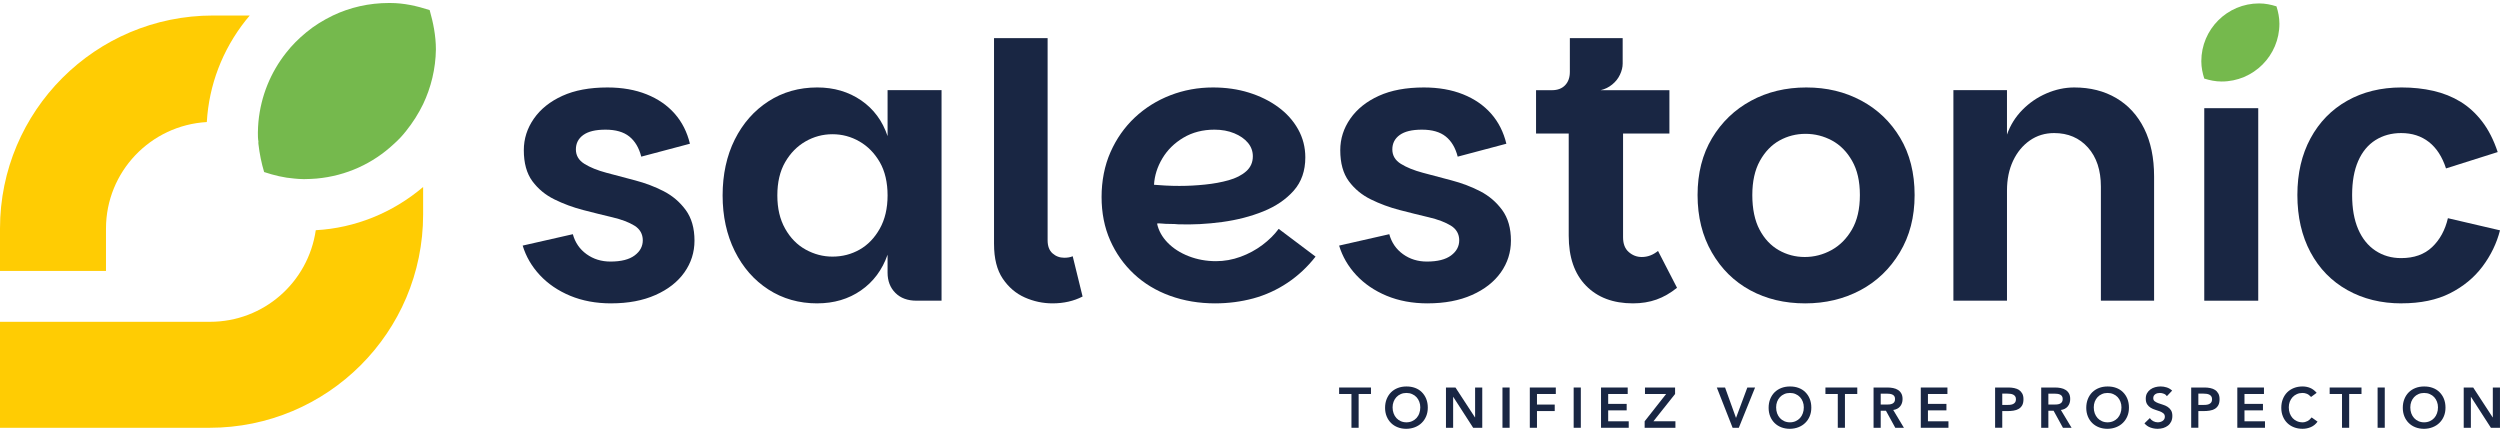 <svg width="220" height="38" viewBox="0 0 220 38" fill="none" xmlns="http://www.w3.org/2000/svg">
<path d="M53.79 26.697C52.452 26.697 51.247 26.473 50.176 26.028C49.106 25.582 48.215 24.973 47.5 24.204C46.787 23.436 46.285 22.571 45.995 21.612L50.41 20.609C50.611 21.345 51.013 21.93 51.614 22.364C52.218 22.8 52.919 23.017 53.723 23.017C54.659 23.017 55.367 22.838 55.846 22.481C56.326 22.125 56.565 21.679 56.565 21.143C56.565 20.607 56.32 20.156 55.83 19.856C55.338 19.555 54.692 19.31 53.889 19.121C53.087 18.932 52.233 18.719 51.33 18.485C50.428 18.251 49.58 17.938 48.789 17.547C47.997 17.158 47.351 16.623 46.848 15.943C46.347 15.262 46.096 14.353 46.096 13.217C46.096 12.213 46.391 11.288 46.981 10.441C47.572 9.594 48.409 8.925 49.491 8.434C50.572 7.942 51.893 7.697 53.455 7.697C54.747 7.697 55.896 7.898 56.899 8.299C57.904 8.701 58.727 9.269 59.375 10.005C60.022 10.74 60.466 11.623 60.713 12.648L56.431 13.785C56.231 13.004 55.88 12.413 55.377 12.011C54.875 11.609 54.178 11.41 53.287 11.41C52.396 11.41 51.765 11.567 51.33 11.878C50.896 12.19 50.678 12.614 50.678 13.149C50.678 13.683 50.928 14.107 51.43 14.42C51.932 14.732 52.579 14.994 53.37 15.205C54.162 15.418 55.004 15.641 55.896 15.875C56.788 16.109 57.623 16.425 58.405 16.827C59.185 17.229 59.831 17.782 60.346 18.483C60.858 19.186 61.115 20.083 61.115 21.175C61.115 22.201 60.819 23.132 60.229 23.968C59.637 24.804 58.791 25.468 57.687 25.958C56.583 26.45 55.283 26.695 53.79 26.695V26.697Z" fill="#192643"/>
<path d="M71.918 26.697C70.313 26.697 68.88 26.289 67.619 25.475C66.361 24.661 65.374 23.536 64.659 22.097C63.946 20.659 63.59 19.026 63.59 17.196C63.59 15.366 63.946 13.707 64.659 12.28C65.374 10.852 66.361 9.732 67.619 8.918C68.88 8.103 70.313 7.696 71.918 7.696C73.39 7.696 74.678 8.076 75.782 8.833C76.885 9.592 77.66 10.641 78.107 11.978V7.93H82.856V26.46H80.648C79.868 26.46 79.248 26.232 78.792 25.774C78.334 25.318 78.106 24.72 78.106 23.985V22.413C77.638 23.751 76.857 24.8 75.764 25.557C74.671 26.316 73.389 26.695 71.917 26.695L71.918 26.697ZM73.256 22.582C74.126 22.582 74.923 22.376 75.648 21.964C76.373 21.552 76.963 20.938 77.421 20.124C77.878 19.31 78.107 18.334 78.107 17.196C78.107 16.058 77.878 15.062 77.421 14.27C76.963 13.479 76.367 12.871 75.631 12.447C74.896 12.023 74.104 11.812 73.256 11.812C72.408 11.812 71.617 12.024 70.882 12.447C70.146 12.871 69.549 13.479 69.093 14.27C68.635 15.062 68.406 16.038 68.406 17.196C68.406 18.354 68.635 19.31 69.093 20.124C69.549 20.938 70.152 21.552 70.899 21.964C71.646 22.376 72.431 22.582 73.256 22.582Z" fill="#192643"/>
<path d="M87.474 21.478V3.356H92.19V21.143C92.19 21.657 92.334 22.042 92.624 22.297C92.914 22.554 93.259 22.682 93.661 22.682C93.951 22.682 94.197 22.637 94.398 22.549L95.268 26.094C94.487 26.496 93.606 26.696 92.625 26.696C91.778 26.696 90.964 26.523 90.183 26.177C89.403 25.831 88.757 25.28 88.243 24.522C87.73 23.763 87.475 22.748 87.475 21.477L87.474 21.478Z" fill="#192643"/>
<path d="M106.94 26.697C105.513 26.697 104.186 26.473 102.959 26.028C101.732 25.582 100.673 24.94 99.781 24.103C98.889 23.267 98.193 22.281 97.691 21.143C97.189 20.006 96.939 18.735 96.939 17.331C96.939 15.927 97.2 14.565 97.725 13.384C98.248 12.203 98.962 11.188 99.865 10.339C100.769 9.493 101.811 8.841 102.993 8.383C104.174 7.926 105.424 7.697 106.74 7.697C107.877 7.697 108.931 7.847 109.901 8.149C110.871 8.45 111.729 8.873 112.477 9.42C113.223 9.965 113.808 10.617 114.233 11.376C114.657 12.134 114.868 12.96 114.868 13.851C114.868 15.033 114.528 16.009 113.848 16.778C113.167 17.547 112.276 18.155 111.172 18.601C110.068 19.047 108.858 19.36 107.543 19.537C106.226 19.716 104.934 19.782 103.662 19.738C103.482 19.716 103.255 19.706 102.976 19.706C102.697 19.706 102.452 19.695 102.239 19.672C102.027 19.65 101.888 19.65 101.822 19.672C101.955 20.297 102.268 20.86 102.758 21.361C103.248 21.863 103.868 22.26 104.615 22.549C105.362 22.839 106.159 22.983 107.006 22.983C107.742 22.983 108.461 22.855 109.164 22.598C109.867 22.342 110.506 21.996 111.087 21.562C111.667 21.127 112.146 20.653 112.524 20.14L115.769 22.581C115.056 23.496 114.231 24.265 113.294 24.89C112.358 25.515 111.353 25.971 110.283 26.262C109.212 26.55 108.097 26.696 106.938 26.696L106.94 26.697ZM103.829 16.36C104.542 16.36 105.277 16.322 106.037 16.243C106.794 16.166 107.492 16.038 108.128 15.858C108.763 15.679 109.275 15.419 109.665 15.073C110.056 14.727 110.25 14.286 110.25 13.751C110.25 13.306 110.105 12.91 109.816 12.564C109.526 12.218 109.125 11.939 108.611 11.727C108.098 11.516 107.518 11.41 106.872 11.41C105.846 11.41 104.938 11.644 104.147 12.112C103.354 12.581 102.736 13.189 102.29 13.935C101.844 14.682 101.599 15.457 101.553 16.26C101.8 16.283 102.128 16.305 102.54 16.327C102.952 16.351 103.383 16.361 103.829 16.361V16.36Z" fill="#192643"/>
<path d="M125.637 26.697C124.299 26.697 123.094 26.473 122.023 26.028C120.954 25.582 120.062 24.973 119.347 24.204C118.634 23.436 118.132 22.571 117.842 21.612L122.257 20.609C122.458 21.345 122.86 21.93 123.461 22.364C124.065 22.8 124.766 23.017 125.57 23.017C126.506 23.017 127.214 22.838 127.693 22.481C128.173 22.125 128.412 21.679 128.412 21.143C128.412 20.607 128.167 20.156 127.677 19.856C127.185 19.555 126.539 19.31 125.736 19.121C124.934 18.932 124.08 18.719 123.177 18.485C122.275 18.251 121.427 17.938 120.636 17.547C119.844 17.158 119.198 16.623 118.695 15.943C118.194 15.262 117.943 14.353 117.943 13.217C117.943 12.213 118.238 11.288 118.828 10.441C119.419 9.594 120.256 8.925 121.338 8.434C122.419 7.942 123.74 7.697 125.302 7.697C126.594 7.697 127.743 7.898 128.746 8.299C129.751 8.701 130.574 9.269 131.222 10.005C131.869 10.74 132.313 11.623 132.56 12.648L128.278 13.785C128.078 13.004 127.727 12.413 127.225 12.011C126.722 11.609 126.025 11.41 125.134 11.41C124.243 11.41 123.612 11.567 123.177 11.878C122.743 12.19 122.525 12.614 122.525 13.149C122.525 13.683 122.775 14.107 123.278 14.42C123.78 14.732 124.426 14.994 125.217 15.205C126.009 15.418 126.851 15.641 127.743 15.875C128.635 16.109 129.47 16.425 130.252 16.827C131.032 17.229 131.678 17.782 132.193 18.483C132.705 19.186 132.962 20.083 132.962 21.175C132.962 22.201 132.666 23.132 132.076 23.968C131.484 24.804 130.638 25.468 129.534 25.958C128.43 26.45 127.13 26.695 125.637 26.695V26.697Z" fill="#192643"/>
<path d="M158.853 26.697C157.047 26.697 155.435 26.311 154.019 25.543C152.603 24.774 151.477 23.664 150.642 22.214C149.805 20.765 149.386 19.081 149.386 17.164C149.386 15.246 149.81 13.579 150.657 12.163C151.504 10.747 152.647 9.649 154.086 8.868C155.524 8.088 157.147 7.697 158.953 7.697C160.759 7.697 162.347 8.081 163.787 8.851C165.225 9.62 166.367 10.713 167.215 12.129C168.061 13.545 168.486 15.223 168.486 17.164C168.486 19.105 168.05 20.765 167.181 22.214C166.311 23.664 165.152 24.773 163.704 25.543C162.253 26.311 160.637 26.697 158.853 26.697ZM158.819 22.616C159.643 22.616 160.425 22.415 161.161 22.013C161.896 21.611 162.499 21.01 162.967 20.207C163.435 19.404 163.67 18.39 163.67 17.164C163.67 15.937 163.441 14.956 162.984 14.153C162.526 13.35 161.936 12.754 161.212 12.363C160.486 11.974 159.711 11.778 158.887 11.778C158.062 11.778 157.297 11.975 156.595 12.363C155.893 12.754 155.318 13.35 154.872 14.153C154.426 14.956 154.203 15.959 154.203 17.164C154.203 18.369 154.414 19.404 154.839 20.207C155.262 21.01 155.826 21.611 156.528 22.013C157.231 22.415 157.994 22.616 158.819 22.616Z" fill="#192643"/>
<path d="M171.899 26.462V7.932H176.614V11.845C176.905 11.02 177.354 10.296 177.969 9.671C178.584 9.046 179.292 8.561 180.095 8.216C180.898 7.87 181.712 7.697 182.537 7.697C183.941 7.697 185.172 8.009 186.233 8.633C187.293 9.258 188.112 10.155 188.692 11.325C189.271 12.497 189.56 13.896 189.56 15.524V26.461H184.878V16.426C184.878 14.977 184.497 13.83 183.74 12.981C182.981 12.133 181.99 11.71 180.763 11.71C179.963 11.71 179.247 11.928 178.623 12.363C177.999 12.798 177.507 13.395 177.15 14.152C176.794 14.911 176.615 15.78 176.615 16.761V26.461H171.899L171.899 26.462Z" fill="#192643"/>
<path d="M193.975 26.462V9.52H198.725V26.462H193.975Z" fill="#192643"/>
<path d="M211.334 26.697C209.551 26.697 207.961 26.307 206.567 25.526C205.173 24.746 204.093 23.635 203.323 22.198C202.555 20.759 202.169 19.081 202.169 17.163C202.169 15.245 202.555 13.606 203.323 12.178C204.093 10.752 205.168 9.648 206.552 8.867C207.934 8.087 209.529 7.696 211.335 7.696C212.339 7.696 213.276 7.797 214.144 7.997C215.015 8.198 215.807 8.516 216.52 8.95C217.233 9.386 217.868 9.965 218.426 10.689C218.984 11.414 219.441 12.311 219.798 13.382L215.249 14.821C214.915 13.795 214.413 13.02 213.744 12.496C213.074 11.972 212.26 11.71 211.302 11.71C210.453 11.71 209.702 11.916 209.043 12.328C208.387 12.741 207.877 13.354 207.521 14.167C207.164 14.982 206.987 15.98 206.987 17.161C206.987 18.342 207.164 19.347 207.521 20.172C207.877 20.997 208.387 21.627 209.043 22.061C209.702 22.497 210.453 22.713 211.302 22.713C212.44 22.713 213.346 22.39 214.027 21.744C214.708 21.097 215.171 20.25 215.416 19.201L220 20.27C219.709 21.408 219.197 22.467 218.462 23.449C217.725 24.43 216.772 25.216 215.601 25.807C214.431 26.398 213.01 26.693 211.336 26.693L211.334 26.697Z" fill="#192643"/>
<path d="M193.716 5.388C193.716 5.923 193.822 6.43 193.975 6.915C194.46 7.068 194.966 7.173 195.501 7.173C198.311 7.173 200.588 4.896 200.588 2.086C200.588 1.551 200.483 1.045 200.33 0.56C199.845 0.406 199.338 0.301 198.803 0.301C195.994 0.301 193.716 2.579 193.716 5.388Z" fill="#75B94D"/>
<path d="M118.929 34.671H117.843V34.101H120.646V34.671H119.56V37.644H118.928V34.671H118.929Z" fill="#192643"/>
<path d="M121.887 35.888C121.887 35.605 121.933 35.346 122.027 35.114C122.122 34.882 122.25 34.685 122.415 34.52C122.58 34.358 122.777 34.232 123.006 34.143C123.235 34.055 123.485 34.01 123.759 34.01C124.036 34.008 124.29 34.048 124.52 34.133C124.751 34.218 124.949 34.341 125.115 34.506C125.281 34.671 125.411 34.865 125.506 35.097C125.598 35.326 125.646 35.584 125.646 35.867C125.646 36.15 125.598 36.398 125.506 36.623C125.411 36.85 125.281 37.047 125.115 37.209C124.949 37.374 124.75 37.501 124.52 37.592C124.289 37.684 124.035 37.731 123.759 37.736C123.485 37.736 123.235 37.691 123.006 37.603C122.777 37.515 122.58 37.39 122.415 37.227C122.25 37.065 122.121 36.871 122.027 36.644C121.933 36.416 121.887 36.166 121.887 35.888ZM122.548 35.848C122.548 36.038 122.577 36.211 122.636 36.371C122.693 36.534 122.776 36.67 122.883 36.789C122.99 36.905 123.118 36.997 123.266 37.063C123.414 37.13 123.58 37.165 123.765 37.165C123.95 37.165 124.114 37.13 124.265 37.063C124.414 36.998 124.543 36.905 124.65 36.789C124.756 36.67 124.84 36.535 124.897 36.371C124.955 36.212 124.985 36.038 124.985 35.848C124.985 35.669 124.955 35.505 124.897 35.352C124.84 35.199 124.756 35.064 124.65 34.948C124.543 34.832 124.414 34.744 124.265 34.68C124.114 34.612 123.948 34.58 123.765 34.58C123.582 34.58 123.415 34.612 123.266 34.68C123.118 34.744 122.991 34.832 122.883 34.948C122.775 35.064 122.693 35.198 122.636 35.352C122.577 35.504 122.548 35.669 122.548 35.848Z" fill="#192643"/>
<path d="M127.246 34.101H128.081L129.799 36.733H129.809V34.101H130.439V37.644H129.638L127.886 34.925H127.876V37.644H127.245V34.101H127.246Z" fill="#192643"/>
<path d="M132.217 34.101H132.847V37.644H132.217V34.101Z" fill="#192643"/>
<path d="M134.623 34.101H136.911V34.671H135.254V35.602H136.816V36.173H135.254V37.644H134.623V34.101Z" fill="#192643"/>
<path d="M138.482 34.101H139.113V37.644H138.482V34.101Z" fill="#192643"/>
<path d="M140.89 34.101H143.238V34.671H141.52V35.542H143.147V36.112H141.52V37.074H143.328V37.644H140.89V34.101Z" fill="#192643"/>
<path d="M144.728 37.074L146.62 34.671H144.758V34.101H147.407V34.671L145.499 37.074H147.437V37.644H144.729V37.074H144.728Z" fill="#192643"/>
<path d="M151.08 34.101H151.805L152.769 36.778L153.766 34.101H154.447L153.015 37.644H152.47L151.08 34.101Z" fill="#192643"/>
<path d="M155.639 35.888C155.639 35.605 155.685 35.346 155.778 35.114C155.871 34.882 156.001 34.685 156.165 34.52C156.332 34.358 156.529 34.232 156.756 34.143C156.986 34.055 157.236 34.01 157.51 34.01C157.788 34.008 158.04 34.048 158.27 34.133C158.502 34.218 158.699 34.341 158.865 34.506C159.032 34.671 159.164 34.865 159.256 35.097C159.349 35.326 159.396 35.584 159.396 35.867C159.396 36.15 159.35 36.398 159.256 36.623C159.164 36.85 159.032 37.047 158.865 37.209C158.699 37.374 158.502 37.501 158.27 37.592C158.04 37.684 157.788 37.731 157.51 37.736C157.236 37.736 156.986 37.691 156.756 37.603C156.529 37.515 156.332 37.39 156.165 37.227C156.001 37.065 155.871 36.871 155.778 36.644C155.686 36.416 155.639 36.166 155.639 35.888ZM156.3 35.848C156.3 36.038 156.328 36.211 156.385 36.371C156.445 36.534 156.526 36.67 156.633 36.789C156.739 36.905 156.867 36.997 157.015 37.063C157.166 37.13 157.331 37.165 157.514 37.165C157.697 37.165 157.866 37.13 158.014 37.063C158.165 36.998 158.292 36.905 158.401 36.789C158.508 36.67 158.589 36.535 158.647 36.371C158.707 36.212 158.735 36.038 158.735 35.848C158.735 35.669 158.707 35.505 158.647 35.352C158.59 35.199 158.508 35.064 158.401 34.948C158.292 34.832 158.165 34.744 158.014 34.68C157.866 34.612 157.699 34.58 157.514 34.58C157.329 34.58 157.166 34.612 157.015 34.68C156.867 34.744 156.74 34.832 156.633 34.948C156.526 35.064 156.445 35.198 156.385 35.352C156.328 35.504 156.3 35.669 156.3 35.848Z" fill="#192643"/>
<path d="M161.725 34.671H160.638V34.101H163.44V34.671H162.355V37.644H161.725V34.671Z" fill="#192643"/>
<path d="M164.873 34.101H166.104C166.273 34.101 166.437 34.117 166.597 34.149C166.755 34.18 166.896 34.235 167.019 34.312C167.142 34.388 167.241 34.492 167.313 34.622C167.388 34.752 167.425 34.916 167.425 35.115C167.425 35.372 167.354 35.588 167.211 35.762C167.07 35.935 166.866 36.04 166.604 36.078L167.544 37.644H166.784L165.961 36.142H165.503V37.644H164.873V34.101ZM165.992 35.602C166.083 35.602 166.172 35.598 166.263 35.591C166.354 35.582 166.435 35.561 166.511 35.531C166.585 35.499 166.645 35.45 166.694 35.386C166.74 35.321 166.763 35.23 166.763 35.112C166.763 35.01 166.743 34.926 166.699 34.862C166.654 34.799 166.6 34.75 166.527 34.72C166.457 34.688 166.382 34.667 166.295 34.658C166.21 34.646 166.129 34.641 166.048 34.641H165.503V35.602H165.992Z" fill="#192643"/>
<path d="M169.028 34.101H171.374V34.671H169.659V35.542H171.286V36.112H169.659V37.074H171.464V37.644H169.029V34.101H169.028Z" fill="#192643"/>
<path d="M175.568 34.101H176.76C176.929 34.101 177.094 34.117 177.252 34.151C177.411 34.183 177.551 34.239 177.671 34.318C177.789 34.396 177.886 34.501 177.958 34.633C178.03 34.766 178.065 34.93 178.065 35.127C178.065 35.349 178.027 35.53 177.952 35.666C177.873 35.803 177.771 35.909 177.641 35.983C177.509 36.06 177.359 36.109 177.187 36.136C177.015 36.164 176.838 36.175 176.649 36.175H176.199V37.642H175.569V34.099L175.568 34.101ZM176.579 35.636C176.669 35.636 176.762 35.634 176.859 35.627C176.954 35.62 177.045 35.599 177.126 35.567C177.21 35.532 177.274 35.483 177.327 35.416C177.378 35.349 177.404 35.257 177.404 35.135C177.404 35.026 177.381 34.938 177.334 34.874C177.288 34.809 177.228 34.758 177.154 34.723C177.08 34.688 176.999 34.666 176.908 34.656C176.817 34.645 176.732 34.639 176.648 34.639H176.199V35.636H176.579V35.636Z" fill="#192643"/>
<path d="M179.626 34.101H180.857C181.026 34.101 181.191 34.117 181.35 34.149C181.508 34.18 181.649 34.235 181.772 34.312C181.895 34.388 181.994 34.492 182.067 34.622C182.141 34.752 182.178 34.916 182.178 35.115C182.178 35.372 182.107 35.588 181.965 35.762C181.824 35.935 181.62 36.04 181.357 36.078L182.298 37.644H181.538L180.715 36.142H180.256V37.644H179.626V34.101ZM180.745 35.602C180.836 35.602 180.926 35.598 181.016 35.591C181.107 35.582 181.188 35.561 181.264 35.531C181.338 35.499 181.398 35.45 181.447 35.386C181.493 35.321 181.517 35.23 181.517 35.112C181.517 35.01 181.496 34.926 181.452 34.862C181.408 34.799 181.353 34.75 181.28 34.72C181.211 34.688 181.135 34.667 181.049 34.658C180.963 34.646 180.882 34.641 180.801 34.641H180.256V35.602H180.745Z" fill="#192643"/>
<path d="M183.591 35.888C183.591 35.605 183.638 35.346 183.731 35.114C183.823 34.882 183.953 34.685 184.118 34.52C184.284 34.358 184.481 34.232 184.709 34.143C184.938 34.055 185.188 34.01 185.462 34.01C185.74 34.008 185.993 34.048 186.222 34.133C186.454 34.218 186.651 34.341 186.817 34.506C186.984 34.671 187.116 34.865 187.209 35.097C187.301 35.326 187.348 35.584 187.348 35.867C187.348 36.15 187.302 36.398 187.209 36.623C187.116 36.85 186.984 37.047 186.817 37.209C186.651 37.374 186.454 37.501 186.222 37.592C185.993 37.684 185.74 37.731 185.462 37.736C185.188 37.736 184.938 37.691 184.709 37.603C184.481 37.515 184.284 37.39 184.118 37.227C183.953 37.065 183.823 36.871 183.731 36.644C183.638 36.416 183.591 36.166 183.591 35.888ZM184.252 35.848C184.252 36.038 184.28 36.211 184.337 36.371C184.398 36.534 184.479 36.67 184.585 36.789C184.691 36.905 184.82 36.997 184.968 37.063C185.119 37.13 185.283 37.165 185.466 37.165C185.649 37.165 185.818 37.13 185.967 37.063C186.117 36.998 186.245 36.905 186.354 36.789C186.46 36.67 186.541 36.535 186.6 36.371C186.66 36.212 186.688 36.038 186.688 35.848C186.688 35.669 186.66 35.505 186.6 35.352C186.542 35.199 186.46 35.064 186.354 34.948C186.245 34.832 186.117 34.744 185.967 34.68C185.818 34.612 185.651 34.58 185.466 34.58C185.282 34.58 185.119 34.612 184.968 34.68C184.82 34.744 184.692 34.832 184.585 34.948C184.479 35.064 184.398 35.198 184.337 35.352C184.28 35.504 184.252 35.669 184.252 35.848Z" fill="#192643"/>
<path d="M190.688 34.861C190.621 34.766 190.533 34.694 190.419 34.65C190.308 34.604 190.19 34.58 190.067 34.58C189.993 34.58 189.923 34.59 189.854 34.605C189.786 34.622 189.724 34.65 189.668 34.687C189.615 34.724 189.57 34.77 189.535 34.828C189.503 34.885 189.487 34.955 189.487 35.036C189.487 35.156 189.528 35.247 189.612 35.312C189.696 35.374 189.798 35.43 189.922 35.476C190.045 35.522 190.18 35.569 190.326 35.611C190.474 35.655 190.608 35.715 190.731 35.791C190.857 35.868 190.959 35.97 191.042 36.097C191.125 36.222 191.167 36.392 191.167 36.602C191.167 36.792 191.132 36.959 191.063 37.101C190.993 37.242 190.898 37.361 190.78 37.453C190.662 37.546 190.523 37.615 190.368 37.664C190.21 37.71 190.045 37.734 189.872 37.734C189.651 37.734 189.439 37.696 189.237 37.622C189.033 37.551 188.857 37.425 188.711 37.254L189.186 36.792C189.263 36.908 189.365 37.001 189.489 37.066C189.615 37.131 189.746 37.164 189.886 37.164C189.96 37.164 190.034 37.153 190.106 37.133C190.18 37.112 190.248 37.083 190.308 37.043C190.368 37.003 190.417 36.952 190.452 36.89C190.489 36.827 190.507 36.758 190.507 36.676C190.507 36.547 190.465 36.447 190.382 36.377C190.298 36.306 190.196 36.248 190.071 36.199C189.949 36.15 189.814 36.104 189.666 36.062C189.521 36.017 189.385 35.957 189.261 35.883C189.138 35.809 189.036 35.707 188.952 35.582C188.869 35.456 188.827 35.29 188.827 35.079C188.827 34.896 188.864 34.738 188.938 34.604C189.015 34.471 189.112 34.361 189.235 34.272C189.355 34.182 189.494 34.117 189.652 34.073C189.81 34.031 189.969 34.008 190.132 34.008C190.319 34.008 190.5 34.036 190.676 34.094C190.85 34.15 191.008 34.245 191.149 34.374L190.688 34.859V34.861Z" fill="#192643"/>
<path d="M192.824 34.101H194.016C194.185 34.101 194.35 34.117 194.507 34.151C194.667 34.183 194.806 34.239 194.927 34.318C195.045 34.396 195.142 34.501 195.214 34.633C195.286 34.766 195.321 34.93 195.321 35.127C195.321 35.349 195.283 35.53 195.207 35.666C195.129 35.803 195.027 35.909 194.897 35.983C194.765 36.06 194.615 36.109 194.443 36.136C194.271 36.164 194.093 36.175 193.905 36.175H193.455V37.642H192.825V34.099L192.824 34.101ZM193.835 35.636C193.926 35.636 194.018 35.634 194.116 35.627C194.211 35.62 194.302 35.599 194.383 35.567C194.466 35.532 194.531 35.483 194.584 35.416C194.635 35.349 194.661 35.257 194.661 35.135C194.661 35.026 194.637 34.938 194.591 34.874C194.545 34.809 194.485 34.758 194.411 34.723C194.337 34.688 194.256 34.666 194.165 34.656C194.074 34.645 193.989 34.639 193.905 34.639H193.455V35.636H193.835V35.636Z" fill="#192643"/>
<path d="M196.883 34.101H199.229V34.671H197.514V35.542H199.14V36.112H197.514V37.074H199.319V37.644H196.884V34.101H196.883Z" fill="#192643"/>
<path d="M203.374 34.932C203.245 34.791 203.12 34.698 202.997 34.652C202.874 34.603 202.754 34.58 202.628 34.58C202.445 34.58 202.28 34.612 202.13 34.679C201.981 34.744 201.854 34.832 201.747 34.948C201.641 35.064 201.56 35.198 201.499 35.352C201.442 35.504 201.414 35.669 201.414 35.848C201.414 36.038 201.442 36.211 201.499 36.371C201.56 36.534 201.641 36.67 201.747 36.789C201.853 36.905 201.981 36.997 202.13 37.063C202.28 37.13 202.445 37.165 202.628 37.165C202.772 37.165 202.911 37.13 203.048 37.06C203.182 36.993 203.307 36.884 203.425 36.733L203.944 37.104C203.785 37.324 203.59 37.484 203.36 37.583C203.129 37.682 202.883 37.734 202.624 37.734C202.35 37.734 202.1 37.689 201.871 37.601C201.643 37.513 201.446 37.388 201.28 37.226C201.115 37.064 200.985 36.869 200.893 36.642C200.8 36.414 200.753 36.164 200.753 35.886C200.753 35.608 200.799 35.344 200.893 35.112C200.985 34.88 201.115 34.683 201.28 34.518C201.446 34.356 201.643 34.231 201.871 34.141C202.1 34.053 202.35 34.008 202.624 34.008C202.865 34.008 203.088 34.053 203.292 34.136C203.498 34.221 203.688 34.365 203.866 34.569L203.374 34.931V34.932Z" fill="#192643"/>
<path d="M206.097 34.671H205.01V34.101H207.812V34.671H206.728V37.644H206.097V34.671Z" fill="#192643"/>
<path d="M209.229 34.101H209.859V37.644H209.229V34.101Z" fill="#192643"/>
<path d="M211.446 35.888C211.446 35.605 211.492 35.346 211.586 35.114C211.678 34.882 211.808 34.685 211.973 34.52C212.139 34.358 212.336 34.232 212.564 34.143C212.793 34.055 213.043 34.01 213.317 34.01C213.595 34.008 213.848 34.048 214.077 34.133C214.309 34.218 214.506 34.341 214.672 34.506C214.839 34.671 214.971 34.865 215.064 35.097C215.156 35.326 215.203 35.584 215.203 35.867C215.203 36.15 215.157 36.398 215.064 36.623C214.971 36.85 214.839 37.047 214.672 37.209C214.506 37.374 214.309 37.501 214.077 37.592C213.848 37.684 213.595 37.731 213.317 37.736C213.043 37.736 212.793 37.691 212.564 37.603C212.336 37.515 212.139 37.39 211.973 37.227C211.808 37.065 211.678 36.871 211.586 36.644C211.493 36.416 211.446 36.166 211.446 35.888ZM212.107 35.848C212.107 36.038 212.135 36.211 212.192 36.371C212.252 36.534 212.333 36.67 212.44 36.789C212.546 36.905 212.674 36.997 212.823 37.063C212.973 37.13 213.138 37.165 213.321 37.165C213.504 37.165 213.673 37.13 213.821 37.063C213.972 36.998 214.1 36.905 214.208 36.789C214.315 36.67 214.396 36.535 214.454 36.371C214.514 36.212 214.542 36.038 214.542 35.848C214.542 35.669 214.514 35.505 214.454 35.352C214.397 35.199 214.315 35.064 214.208 34.948C214.1 34.832 213.972 34.744 213.821 34.68C213.673 34.612 213.506 34.58 213.321 34.58C213.136 34.58 212.973 34.612 212.823 34.68C212.674 34.744 212.547 34.832 212.44 34.948C212.333 35.064 212.252 35.198 212.192 35.352C212.135 35.504 212.107 35.669 212.107 35.848Z" fill="#192643"/>
<path d="M216.807 34.101H217.641L219.358 36.733H219.368V34.101H219.998V37.644H219.199L217.447 34.925H217.437V37.644H216.807V34.101Z" fill="#192643"/>
<path d="M27.788 20.258C31.256 20.067 34.556 18.728 37.235 16.456V18.872C37.235 29.251 28.817 37.645 18.438 37.645H0V28.318H18.486C23.197 28.318 27.119 24.85 27.788 20.258Z" fill="#FFCC03"/>
<path d="M21.978 1.365C21.858 1.509 21.739 1.652 21.619 1.796C19.562 4.402 18.39 7.488 18.199 10.74C13.249 11.027 9.327 15.116 9.327 20.114V23.845H0V20.114C0 9.76 8.394 1.365 18.749 1.365H21.978Z" fill="#FFCC03"/>
<path d="M38.359 4.354C38.336 6.052 37.929 7.703 37.235 9.161C36.829 9.998 36.327 10.787 35.752 11.505C35.418 11.935 35.058 12.318 34.652 12.676C32.835 14.374 30.491 15.475 27.86 15.713C27.525 15.737 27.191 15.761 26.831 15.761H26.688C26.424 15.761 26.162 15.738 25.899 15.713C24.99 15.642 24.105 15.427 23.244 15.14C23.006 14.351 22.838 13.513 22.742 12.676C22.742 12.605 22.719 12.533 22.742 12.461C22.694 12.198 22.694 11.935 22.694 11.672C22.694 11.338 22.718 11.026 22.742 10.716C22.958 8.444 23.819 6.364 25.181 4.641C25.683 3.995 26.281 3.397 26.951 2.847C27.668 2.249 28.457 1.772 29.295 1.364C30.801 0.647 32.476 0.264 34.222 0.264H34.341C35.56 0.264 36.685 0.528 37.809 0.886C38.12 1.986 38.359 3.134 38.359 4.353L38.359 4.354Z" fill="#75B94D"/>
<path d="M145.907 22.082C145.684 22.26 145.456 22.395 145.221 22.482C144.987 22.572 144.736 22.616 144.468 22.616C144.045 22.616 143.666 22.472 143.332 22.181C142.996 21.892 142.829 21.457 142.829 20.877V11.748H146.908V7.936H140.856C141.235 7.847 141.575 7.681 141.876 7.434C142.176 7.19 142.405 6.899 142.56 6.565C142.716 6.23 142.795 5.908 142.795 5.597V3.355H138.147V6.331C138.147 6.822 138.007 7.213 137.729 7.502C137.449 7.791 137.065 7.937 136.576 7.937H135.172V11.749H138.047V20.745C138.047 22.639 138.554 24.105 139.569 25.141C140.582 26.178 141.96 26.696 143.699 26.696C144.456 26.696 145.147 26.584 145.771 26.361C146.396 26.139 146.997 25.793 147.578 25.325L145.905 22.081L145.907 22.082Z" fill="#192643"/>
</svg>
